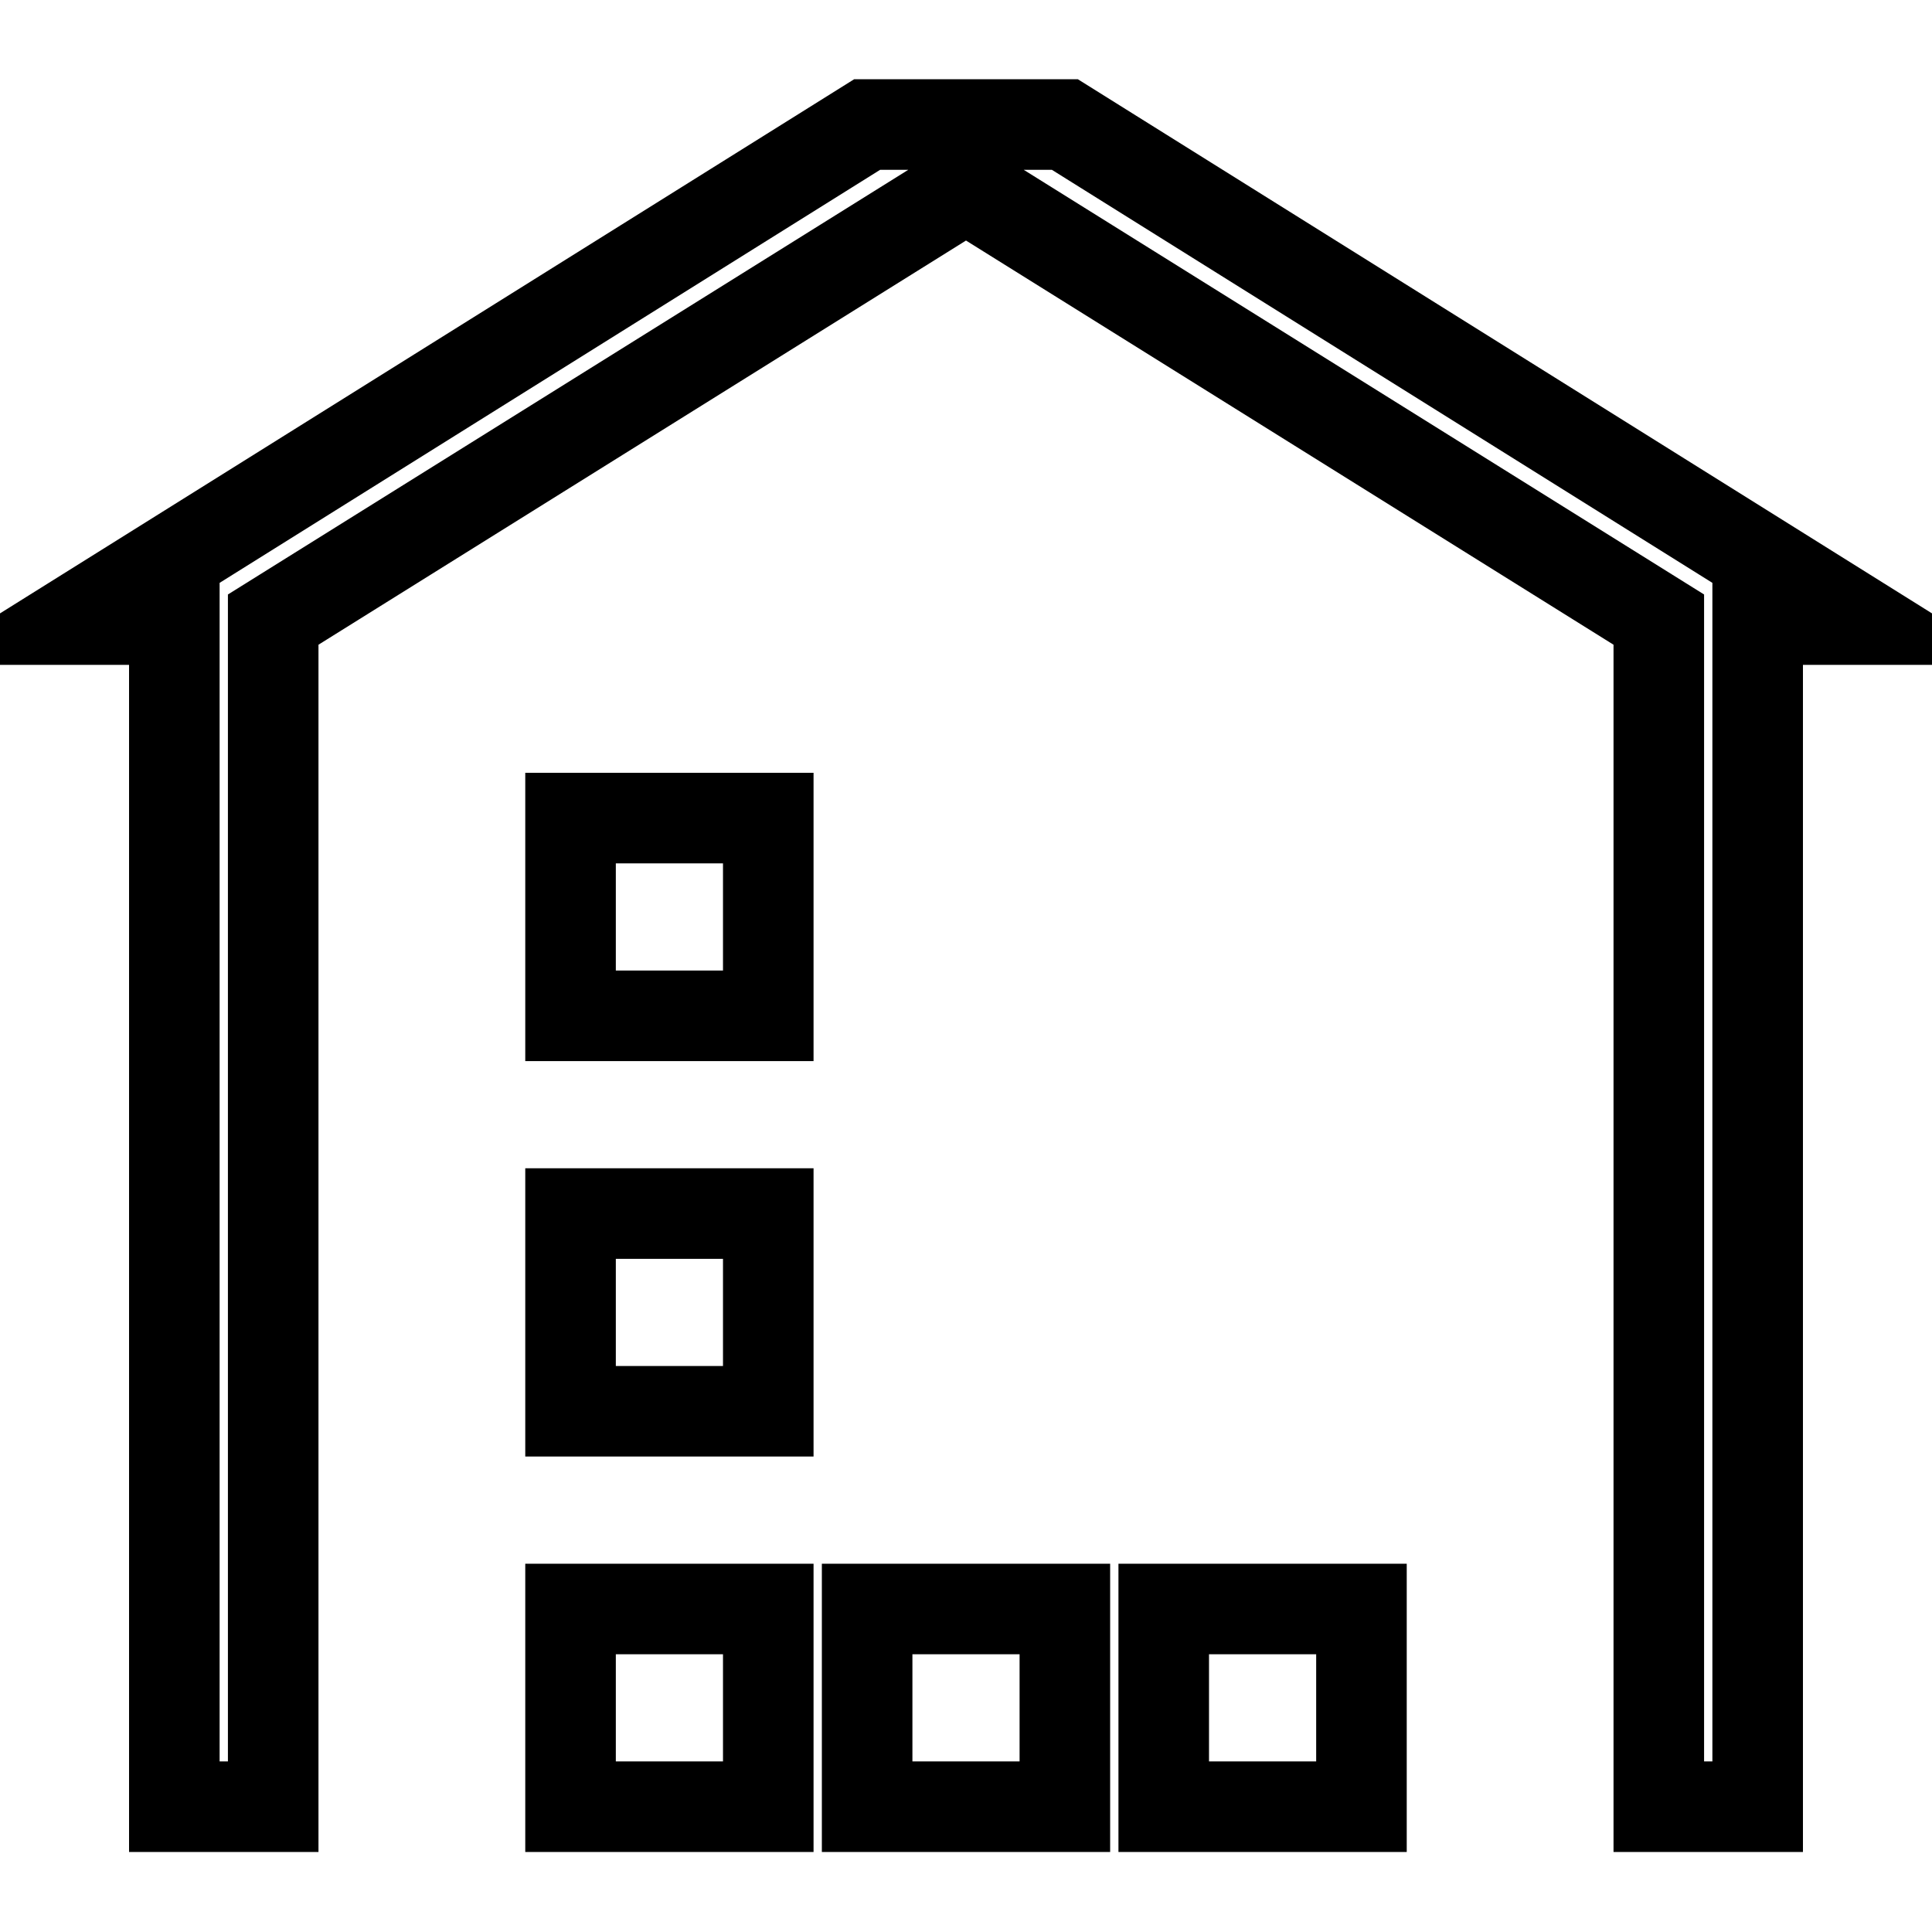 <?xml version="1.0" encoding="utf-8"?>
<!-- Svg Vector Icons : http://www.onlinewebfonts.com/icon -->
<!DOCTYPE svg PUBLIC "-//W3C//DTD SVG 1.1//EN" "http://www.w3.org/Graphics/SVG/1.1/DTD/svg11.dtd">
<svg version="1.1" xmlns="http://www.w3.org/2000/svg" xmlns:xlink="http://www.w3.org/1999/xlink" x="0px" y="0px" viewBox="0 0 256 256" enable-background="new 0 0 256 256" xml:space="preserve">
<g> <path stroke-width="12" fill-opacity="0" stroke="#000000"  d="M232.9,82.1v157.3h-13.1V82.1L128,24.8L36.2,82.1v157.3H23.1V82.1H10l104.9-65.6h26.2L246,82.1H232.9z  M101.8,134.6H75.6v-26.2h26.2V134.6z M101.8,187H75.6v-26.2h26.2V187z M101.8,239.4H75.6v-26.2h26.2V239.4z M141.1,239.4h-26.2 v-26.2h26.2V239.4z M180.4,239.4h-26.2v-26.2h26.2V239.4z"/></g>
</svg>